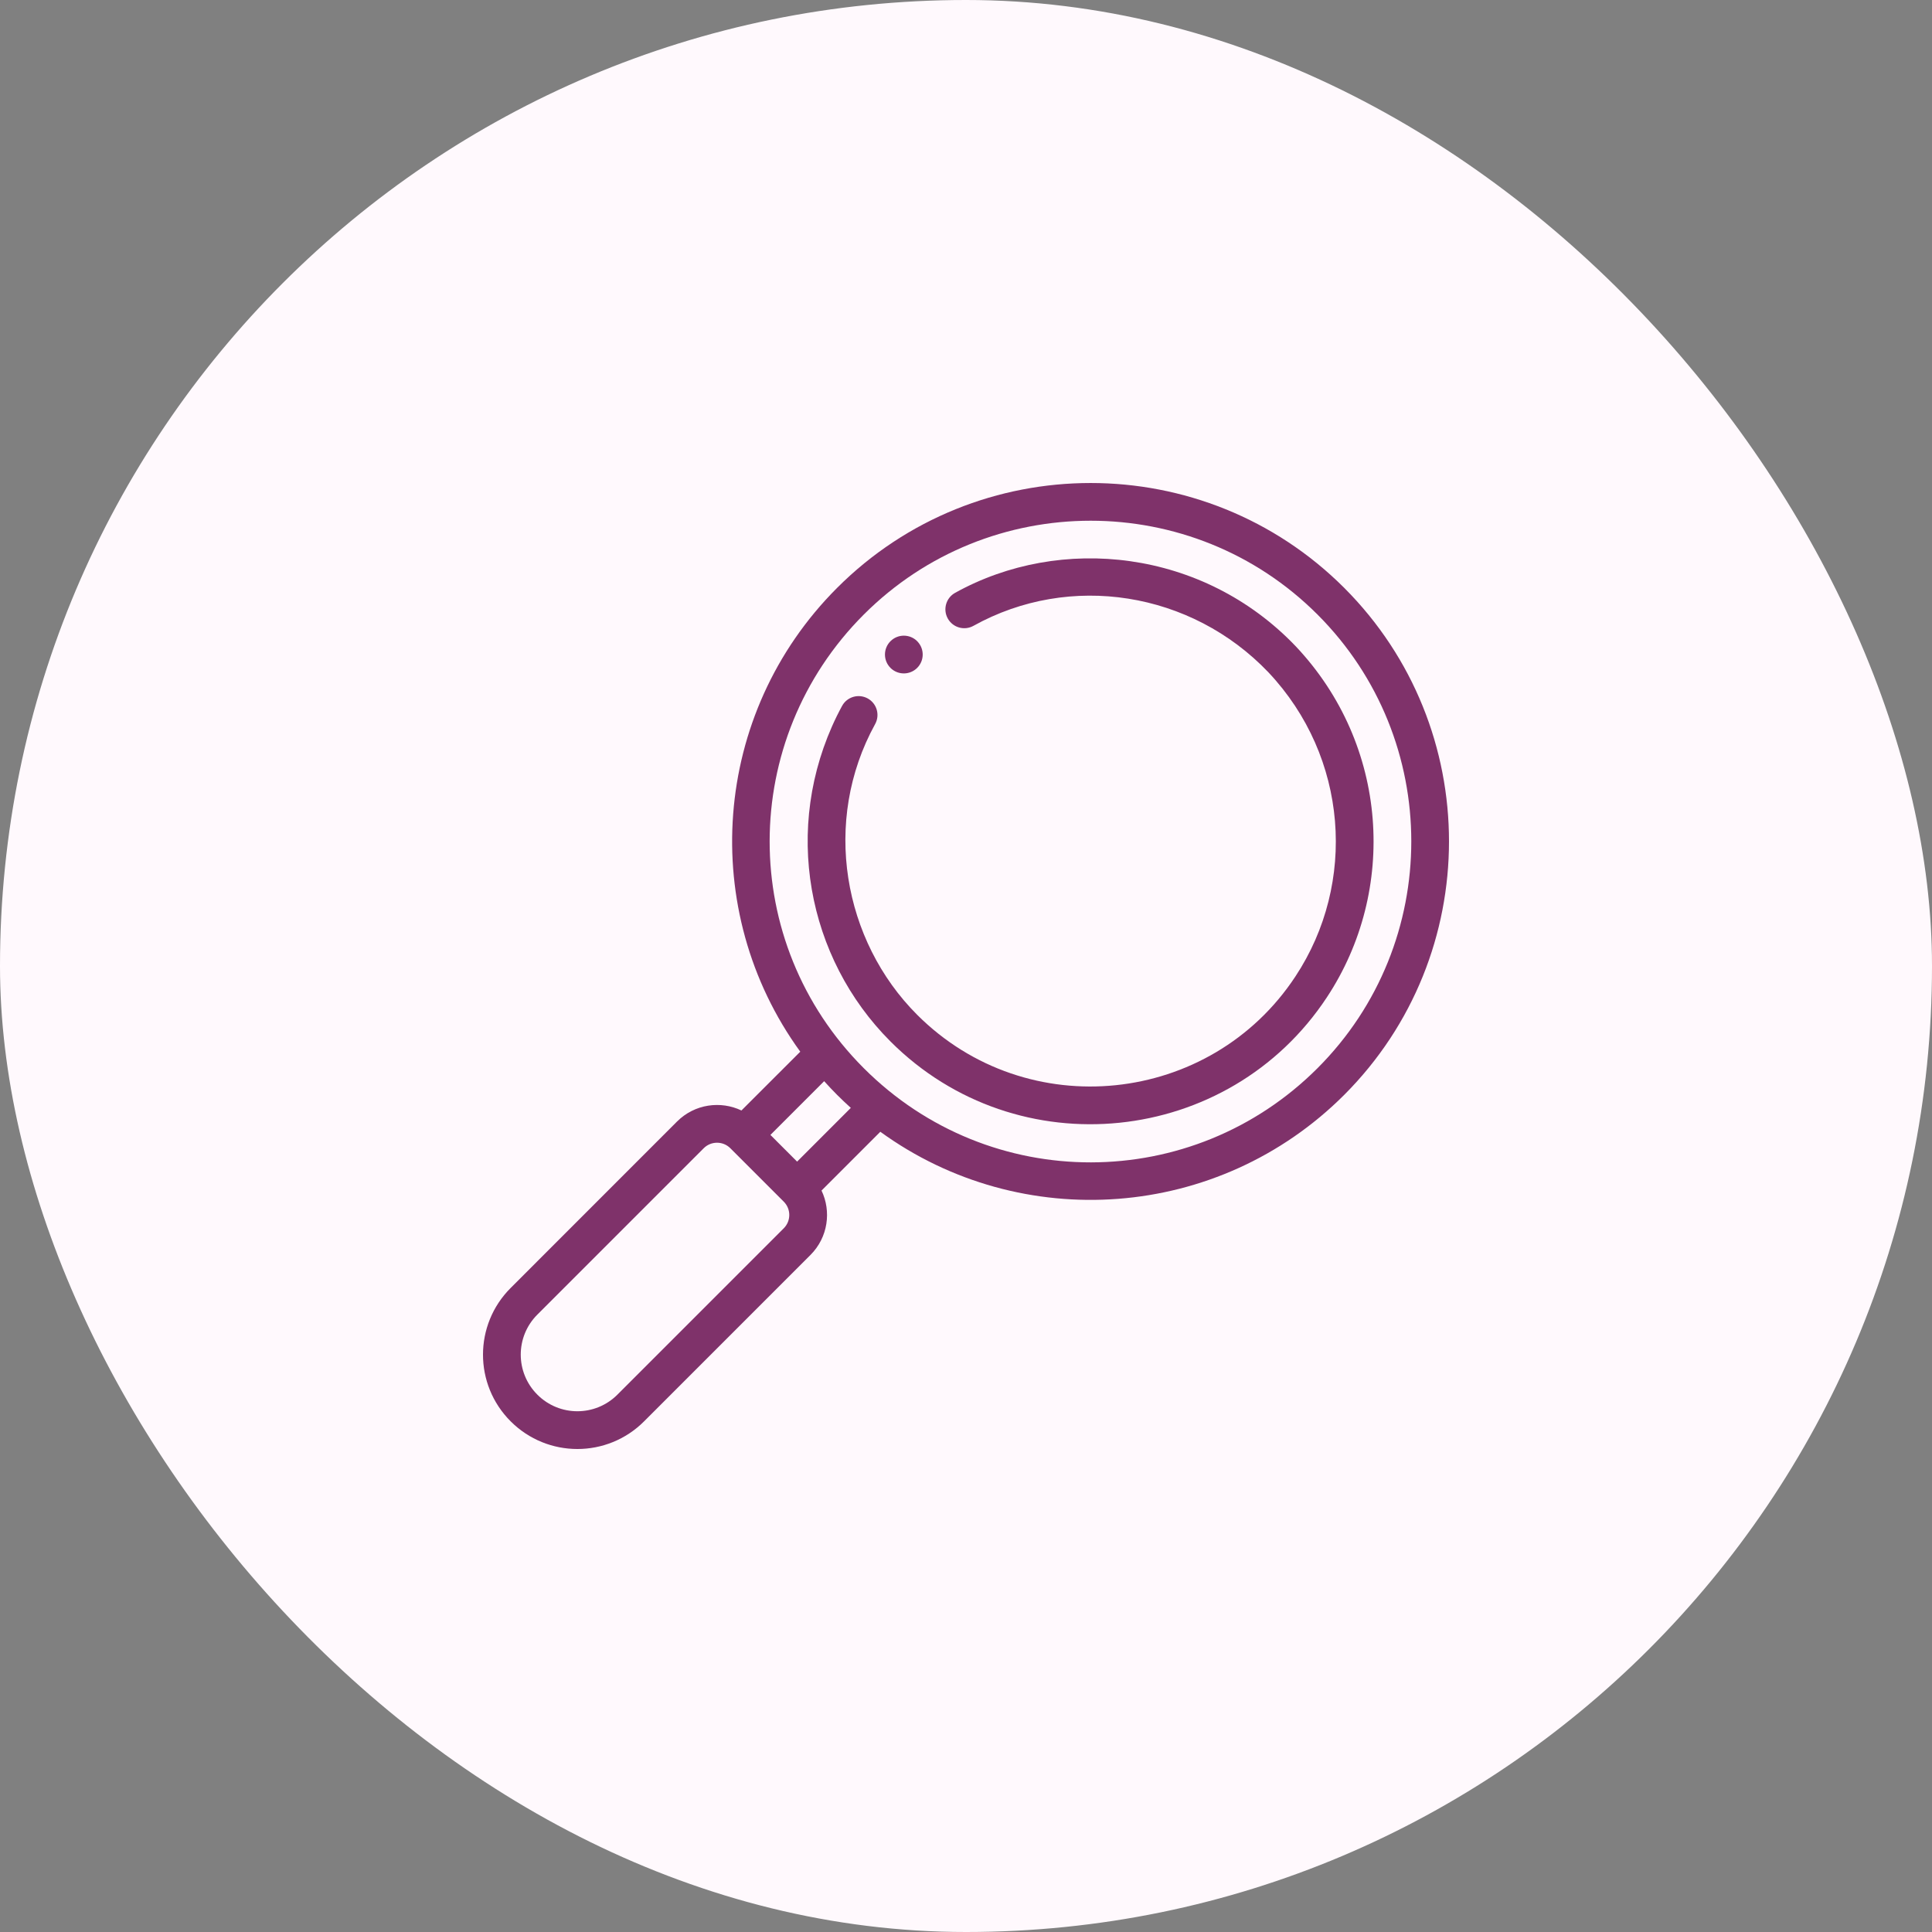 <?xml version="1.0" encoding="UTF-8"?> <svg xmlns="http://www.w3.org/2000/svg" width="60" height="60" viewBox="0 0 60 60" fill="none"><rect x="0" y="0" width="60" height="60" fill="#808080" stroke="none"/> <rect width="60" height="60" rx="30" fill="#FFF9FD"></rect> <g clip-path="url(#clip0)"> <path d="M40.244 20.075C37.363 17.055 32.936 16.592 29.662 18.411C29.379 18.568 29.277 18.925 29.434 19.208C29.591 19.491 29.948 19.593 30.231 19.436C33.226 17.771 36.995 18.367 39.393 20.881C41.868 23.507 42.147 27.421 40.232 30.322C37.595 34.328 31.899 34.931 28.484 31.516C26.183 29.215 25.516 25.506 27.178 22.487C27.334 22.203 27.231 21.847 26.948 21.691C26.664 21.535 26.308 21.638 26.152 21.922C26.116 21.987 26.052 22.109 25.99 22.234H25.99C24.286 25.708 25.061 29.751 27.655 32.344C31.59 36.28 38.162 35.598 41.211 30.967C43.397 27.653 43.129 23.136 40.244 20.075Z" fill="#7F326A"></path> <path d="M41.745 18.256C37.403 13.915 30.339 13.915 25.998 18.256C22.094 22.16 21.674 28.282 24.853 32.661L23.026 34.487C22.386 34.181 21.577 34.28 21.025 34.831L15.86 39.998C14.714 41.142 14.713 42.996 15.859 44.141C17.004 45.286 18.858 45.287 20.003 44.141L25.169 38.975C25.72 38.424 25.82 37.614 25.513 36.974L27.339 35.148C31.719 38.327 37.84 37.906 41.745 34.003C46.085 29.661 46.085 22.597 41.745 18.256ZM24.34 38.146L19.174 43.312C18.487 43.999 17.376 44 16.688 43.312C16.001 42.625 16 41.514 16.688 40.826L21.854 35.66C22.082 35.431 22.454 35.431 22.682 35.66L24.34 37.318C24.569 37.546 24.569 37.918 24.34 38.146ZM24.755 36.075L23.926 35.246L25.595 33.577C25.725 33.722 25.86 33.865 25.998 34.003C26.135 34.14 26.278 34.275 26.423 34.406L24.755 36.075ZM40.916 33.174C37.032 37.057 30.742 37.09 26.826 33.174C22.916 29.264 22.939 22.973 26.826 19.085C30.71 15.201 37.031 15.2 40.916 19.085C44.8 22.969 44.8 29.29 40.916 33.174Z" fill="#7F326A"></path> <path d="M28.498 19.928C28.494 19.923 28.489 19.918 28.484 19.913C28.255 19.684 27.884 19.684 27.655 19.913C27.426 20.142 27.426 20.513 27.655 20.742C27.66 20.747 27.665 20.752 27.67 20.757C27.901 20.971 28.26 20.965 28.484 20.742C28.707 20.518 28.713 20.159 28.498 19.928Z" fill="#7F326A"></path> </g> <defs> <clipPath id="clip0"> <rect width="30" height="30" fill="white" transform="translate(15 15)"></rect> </clipPath> </defs> </svg> 
